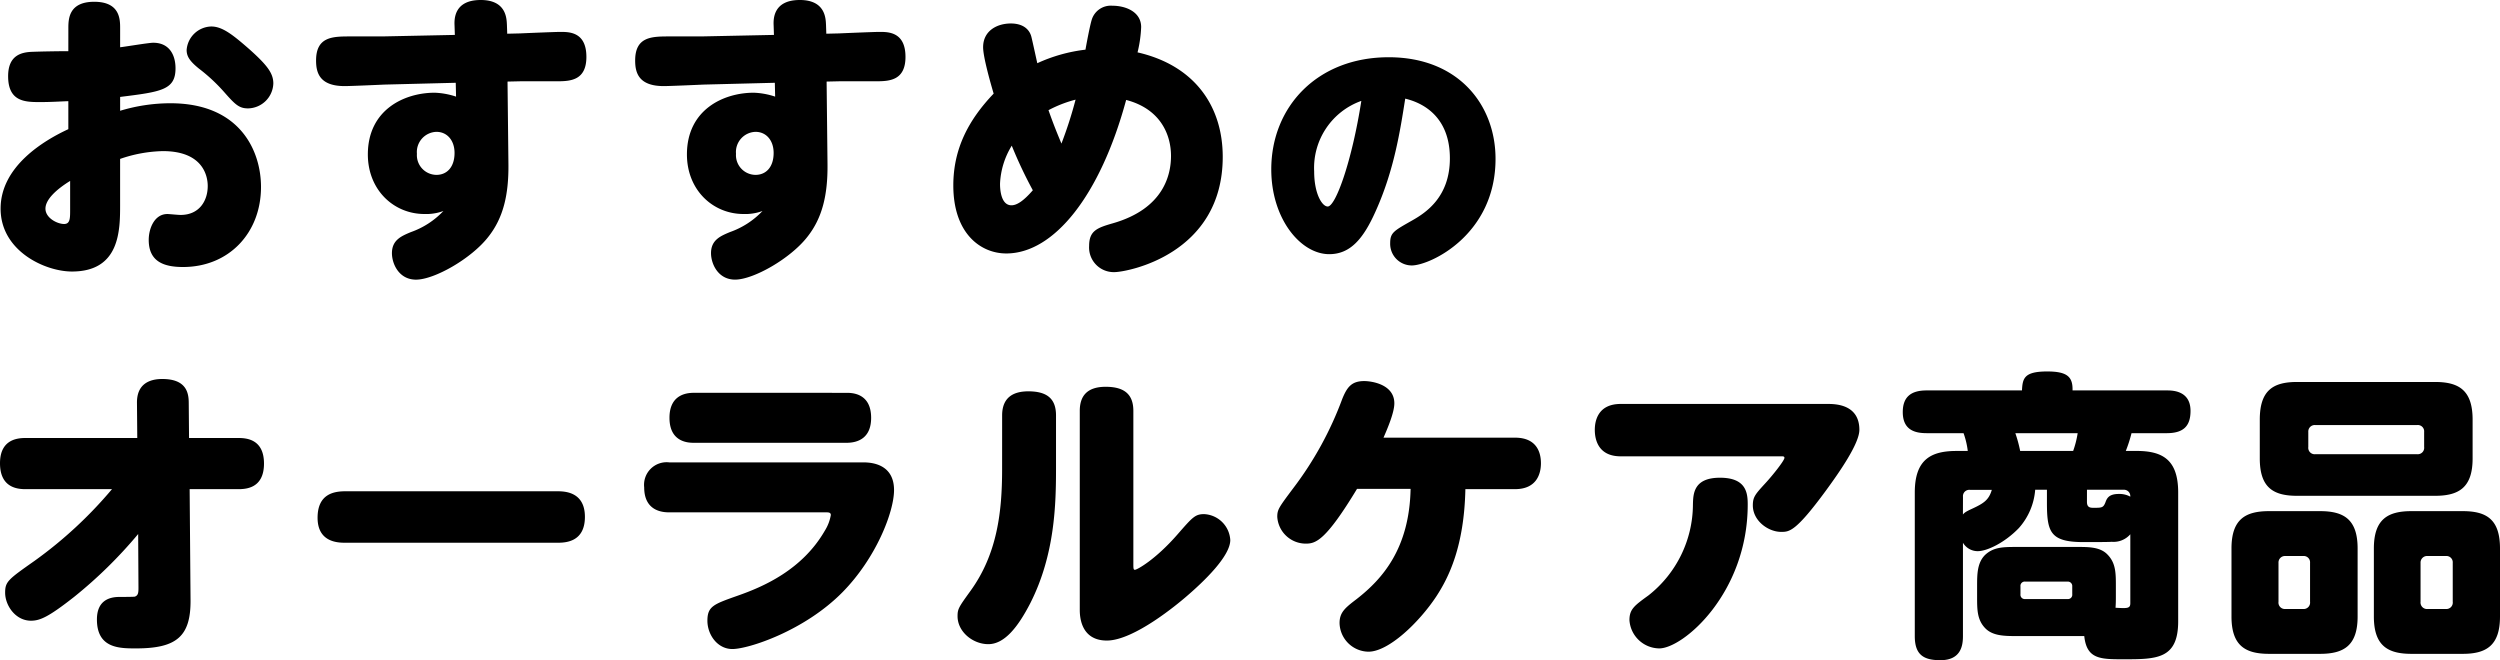 <svg xmlns="http://www.w3.org/2000/svg" width="398.64" height="105.264"><path d="M10.896 8.16c-1.536 0-4.32.048-5.664.1-1.872.048-3.936.576-3.936 3.888 0 4.128 2.784 4.128 5.136 4.128 1.776 0 3.168-.1 4.464-.144v4.464c-3.84 1.776-10.8 5.9-10.8 12.672S7.2 43.296 11.472 43.296c7.68 0 7.68-6.624 7.68-10.656v-7.3a22.1 22.1 0 0 1 6.82-1.244c6.336 0 7.152 3.888 7.152 5.568 0 2.352-1.344 4.608-4.32 4.608-.48 0-1.776-.144-2.112-.144-2.064 0-2.976 2.3-2.976 4.128 0 3.456 2.4 4.32 5.472 4.32 7.3 0 12.432-5.424 12.432-12.768 0-5.664-3.264-13.344-14.448-13.344a27.8 27.8 0 0 0-8.016 1.2v-2.208c6.528-.816 8.832-1.1 8.832-4.56 0-2.16-1.008-4.08-3.552-4.08-.72 0-4.416.624-5.28.72V4.508c0-1.392 0-4.224-4.128-4.224S10.9 3.116 10.9 4.556Zm.288 25.3c0 1.344 0 2.256-.96 2.256-1.1 0-2.976-.96-2.976-2.448s1.824-3.124 3.936-4.42ZM33.696 4.224a4.044 4.044 0 0 0-3.936 3.744c0 1.008.48 1.776 1.968 2.976a28 28 0 0 1 3.984 3.7c1.776 2.016 2.4 2.64 3.84 2.64a4.11 4.11 0 0 0 4.032-3.984c0-1.632-1.008-2.928-3.792-5.424-2.64-2.308-4.32-3.652-6.096-3.652m47.232 8.784 2.112-.048h5.808c2.112 0 4.656-.144 4.656-3.888 0-3.984-2.736-3.984-4.128-3.984-.912 0-5.424.192-6.48.24l-2.016.048-.048-1.392C80.784 3.024 80.784 0 76.656 0c-4.272 0-4.224 3.072-4.176 4.08l.048 1.488-11.52.24H55.92c-2.832 0-5.52 0-5.52 3.84 0 1.92.528 4.08 4.56 4.08.912 0 5.328-.192 6.336-.24l11.376-.288.048 2.208a12 12 0 0 0-3.408-.624c-4.8 0-10.656 2.688-10.656 9.84 0 5.664 4.128 9.5 9.024 9.5a7.9 7.9 0 0 0 3.024-.48 13.1 13.1 0 0 1-5.184 3.364c-1.488.624-3.024 1.248-3.024 3.36 0 1.68 1.1 4.224 3.84 4.224 2.928 0 8.832-3.36 11.52-6.816 2.4-3.024 3.264-6.72 3.216-11.568ZM72.48 24.384c0 2.3-1.248 3.5-2.88 3.5a3.143 3.143 0 0 1-3.12-3.36 3.22 3.22 0 0 1 3.12-3.5c1.68 0 2.88 1.344 2.88 3.36m59.328-11.376 2.112-.048h5.808c2.112 0 4.656-.144 4.656-3.888 0-3.984-2.736-3.984-4.128-3.984-.912 0-5.424.192-6.48.24l-2.016.048-.048-1.392c-.048-.96-.048-3.984-4.176-3.984-4.272 0-4.224 3.072-4.176 4.08l.048 1.488-11.52.24H106.8c-2.832 0-5.52 0-5.52 3.84 0 1.92.528 4.08 4.56 4.08.912 0 5.328-.192 6.336-.24l11.376-.288.048 2.208a12 12 0 0 0-3.408-.624c-4.8 0-10.656 2.688-10.656 9.84 0 5.664 4.128 9.5 9.024 9.5a7.9 7.9 0 0 0 3.024-.48 13.1 13.1 0 0 1-5.184 3.36c-1.488.624-3.024 1.248-3.024 3.36 0 1.68 1.1 4.224 3.84 4.224 2.928 0 8.832-3.36 11.52-6.816 2.4-3.024 3.264-6.72 3.216-11.568Zm-8.448 11.376c0 2.3-1.248 3.5-2.88 3.5a3.143 3.143 0 0 1-3.12-3.36 3.22 3.22 0 0 1 3.12-3.5c1.68 0 2.88 1.344 2.88 3.36m56.212-8.448c5.664 1.488 7.152 5.76 7.152 8.928 0 2.88-1.056 8.4-9.312 10.752-2.5.72-3.744 1.2-3.744 3.6a3.93 3.93 0 0 0 4.032 4.176c1.964 0 17.272-2.784 17.272-18.384 0-7.968-4.368-14.544-13.584-16.656a20 20 0 0 0 .576-4.032c0-2.4-2.4-3.408-4.608-3.408a3.175 3.175 0 0 0-3.264 2.208c-.336 1.1-.864 3.984-1.008 4.8a25.4 25.4 0 0 0-7.68 2.16c-.048-.192-.816-3.744-.96-4.272-.336-1.2-1.392-2.064-3.264-2.064-2.112 0-4.416 1.1-4.416 3.792 0 1.536 1.152 5.616 1.68 7.392-4.08 4.272-6.432 8.88-6.432 14.64 0 7.68 4.368 10.848 8.448 10.848 7.588 0 14.98-9.216 19.112-24.48m-8.064-.048a66 66 0 0 1-2.256 7.008c-.672-1.632-1.2-2.88-2.064-5.328a19.8 19.8 0 0 1 4.316-1.68Zm-6.816 14.448c-1.536 1.776-2.592 2.4-3.408 2.4-1.776 0-1.824-2.832-1.824-3.408a12.55 12.55 0 0 1 1.872-6.1 70 70 0 0 0 3.356 7.108Zm59.38-14.608c1.44.36 7.12 1.88 7.12 9.52 0 6.12-3.76 8.64-6.04 9.92-2.88 1.64-3.48 1.92-3.48 3.6a3.45 3.45 0 0 0 3.44 3.56c2.88 0 13.36-4.84 13.36-17 0-8.56-5.88-16.2-17.04-16.2-11.36 0-18.72 7.88-18.72 17.88 0 7.88 4.68 13.52 9.24 13.52 3.36 0 5.44-2.44 7.4-6.84 2.96-6.56 3.92-12.88 4.72-17.96m-7 .36c-1.48 9.52-4.08 16.84-5.36 16.84-.88 0-2.16-2-2.16-5.6a11.335 11.335 0 0 1 7.52-11.24M17.856 78A67.5 67.5 0 0 1 5.52 89.424C1.296 92.4.82 92.736.82 94.512c0 2.016 1.632 4.464 4.128 4.464 1.44 0 2.832-.624 6.864-3.792a72 72 0 0 0 10.22-10.032l.048 8.592c0 .768-.048 1.2-.576 1.392-.192.048-2.112.048-2.448.048-1.632 0-3.6.576-3.6 3.6 0 4.608 3.6 4.608 6.24 4.608 6.48 0 8.736-1.92 8.688-7.728L30.24 78h7.632c1.152 0 4.224 0 4.224-4.08s-3.072-4.08-4.224-4.08h-7.728l-.048-5.568c0-1.584-.336-3.84-4.224-3.84-2.064 0-4.08.816-4.032 3.84l.048 5.568H4.224c-1.1 0-4.224 0-4.224 4.032C0 78 3.12 78 4.224 78Zm37.248.336c-1.728 0-4.464.336-4.464 4.224 0 3.984 3.36 3.984 4.464 3.984h33.7c1.2 0 4.464 0 4.464-4.128 0-4.08-3.36-4.08-4.464-4.08Zm55.632-15.7c-.816 0-3.984 0-3.984 3.984s3.12 3.988 3.936 3.988h24.284c1.92 0 3.936-.816 3.936-3.984 0-3.984-3.12-3.984-3.936-3.984Zm-4.032 11.092a3.6 3.6 0 0 0-3.984 3.984c0 3.216 2.112 3.984 3.936 3.984h25.008c.432 0 .816 0 .816.432a6.9 6.9 0 0 1-.96 2.5c-3.6 6.24-9.792 8.928-13.92 10.368-3.792 1.344-4.8 1.68-4.8 3.984 0 2.208 1.584 4.512 3.984 4.512 2.544 0 11.472-2.88 17.568-9.072 5.376-5.472 8.208-12.816 8.208-16.272 0-4.08-3.456-4.416-4.848-4.416Zm53.088 1.1c0 6.768-.768 13.488-5.04 19.392-1.872 2.592-2.064 2.88-2.064 4.032 0 2.5 2.448 4.464 4.9 4.464 2.544 0 4.7-2.64 6.72-6.576 3.936-7.776 4.08-15.888 4.08-21.5v-8.4c0-2.592-1.344-3.84-4.416-3.84-2.5 0-4.176 1.056-4.176 3.84Zm20.928-9.312c0-2.64-1.44-3.84-4.416-3.84-3.024 0-4.128 1.536-4.128 3.84v31.68c0 .816 0 4.944 4.32 4.944 4.368 0 11.472-6 12.432-6.816 3.168-2.688 7.248-6.672 7.248-9.216A4.39 4.39 0 0 0 192 81.98c-1.44 0-1.872.528-4.224 3.216-3.552 4.08-6.48 5.664-6.816 5.664-.24 0-.24-.288-.24-.96Zm44.208 12.432c-.192 9.5-4.464 14.352-8.592 17.568-1.824 1.392-2.736 2.112-2.736 3.84a4.677 4.677 0 0 0 4.608 4.56c3.216 0 8.064-4.656 10.8-8.784 2.016-3.072 4.464-8.016 4.656-17.136h7.92c3.408 0 4.128-2.4 4.128-4.128s-.672-4.08-4.128-4.08h-20.976c.672-1.536 1.728-4.032 1.728-5.472 0-3.072-3.7-3.552-4.8-3.552-2.016 0-2.736.96-3.5 2.832a54.9 54.9 0 0 1-7.824 14.256c-2.3 3.072-2.544 3.408-2.544 4.56a4.56 4.56 0 0 0 4.56 4.272c1.584 0 3.168-.48 8.16-8.736Zm33.5-13.536c-3.552 0-4.128 2.592-4.128 4.128 0 1.728.672 4.224 4.128 4.224h25.68c.192 0 .432 0 .432.24 0 .432-1.872 2.784-3.024 4.032-1.632 1.776-2.016 2.208-2.016 3.552 0 2.448 2.448 4.224 4.512 4.224 1.3 0 2.3 0 7.1-6.528 2.112-2.88 5.376-7.536 5.376-9.744 0-4.128-3.936-4.128-5.088-4.128Zm6.144 38.98c3.84 0 14.112-8.832 14.112-22.944 0-1.776-.192-4.272-4.416-4.272-4.272 0-4.272 2.64-4.32 4.272a18.52 18.52 0 0 1-7.1 14.5c-2.256 1.632-3.024 2.208-3.024 3.936a4.823 4.823 0 0 0 4.748 4.508m67.776-1.968c.384 3.7 2.592 3.7 6.24 3.7 5.28 0 8.736 0 8.736-6.048V78.528c0-5.28-2.544-6.624-6.672-6.624h-1.68a22 22 0 0 0 .912-2.832h5.616c2.688 0 3.792-1.152 3.792-3.552 0-3.264-2.928-3.264-3.792-3.264h-15.02c.048-2.112-.768-3.024-4.032-3.024-3.7 0-3.936 1.1-4.032 3.024H307.2c-2.448 0-3.792 1.008-3.792 3.456 0 2.88 1.968 3.36 3.792 3.36h5.9a13 13 0 0 1 .672 2.836h-1.776c-4.08 0-6.672 1.344-6.672 6.624v22.9c0 2.928 1.344 3.84 4.08 3.84 3.264 0 3.6-2.3 3.6-3.84V86.544a2.74 2.74 0 0 0 2.352 1.344c1.44 0 4.272-1.3 6.576-3.7a10.36 10.36 0 0 0 2.592-6.1h1.872v2.064c0 4.7.528 6.288 5.856 6.288 1.488 0 4.032 0 4.464-.048a3.54 3.54 0 0 0 2.976-1.2v11c0 .864-.528.816-2.352.72 0-.288.048-.432.048-1.728v-1.728c0-2.016 0-3.648-1.3-4.992-1.2-1.3-3.168-1.248-4.992-1.248h-9.544c-2.064 0-3.648 0-4.992 1.248-1.3 1.248-1.3 3.168-1.3 4.992v1.728c0 2.016 0 3.648 1.3 4.992 1.2 1.248 3.168 1.248 4.992 1.248Zm.432-23.328h5.808a1.014 1.014 0 0 1 1.1 1.1 3.6 3.6 0 0 0-1.824-.432c-1.632 0-1.92.72-2.16 1.392-.336.816-.576.816-1.92.816-.624 0-1.008-.144-1.008-.96Zm-10.652-6.188a21.5 21.5 0 0 0-.768-2.832h9.936a15.3 15.3 0 0 1-.72 2.832Zm-9.12 7.3a1.01 1.01 0 0 1 1.1-1.1h3.5c-.48 1.632-1.3 2.16-3.168 3.024-1.056.48-1.248.672-1.44.912Zm17.424 15.544a.685.685 0 0 1-.768.768h-6.72a.685.685 0 0 1-.768-.768v-1.244a.685.685 0 0 1 .768-.768h6.72a.707.707 0 0 1 .768.768Zm63.84-27.844c0-4.7-2.208-6-6-6h-21.984c-3.792 0-5.952 1.3-5.952 6v6.2c0 4.656 2.16 5.952 5.952 5.952h21.984c3.792 0 6-1.3 6-5.952Zm-7.728 4.368a1.024 1.024 0 0 1-1.1 1.152h-16.272a1.024 1.024 0 0 1-1.1-1.152v-2.4a1.033 1.033 0 0 1 1.1-1.1h16.272a1.01 1.01 0 0 1 1.1 1.1Zm-10.608 16.18c0-4.656-2.208-5.952-6-5.952h-8.112c-3.792 0-6 1.3-6 5.952v10.852c0 4.656 2.208 5.952 6 5.952h8.112c3.792 0 6-1.3 6-5.952Zm-7.584 8.5a1.024 1.024 0 0 1-1.1 1.152h-2.832a1.024 1.024 0 0 1-1.1-1.152V89.76a1.033 1.033 0 0 1 1.1-1.1h2.832a1.01 1.01 0 0 1 1.1 1.1Zm30.288-8.5c0-4.656-2.16-5.952-5.952-5.952h-8.16c-3.792 0-6 1.3-6 5.952v10.852c0 4.656 2.208 5.952 6 5.952h8.16c3.744 0 5.952-1.3 5.952-5.952Zm-7.536 8.5a1.024 1.024 0 0 1-1.1 1.152h-2.88a1.038 1.038 0 0 1-1.152-1.152V89.76a1.047 1.047 0 0 1 1.152-1.1h2.88a1.01 1.01 0 0 1 1.1 1.1Z" data-name="パス 11567"/></svg>
